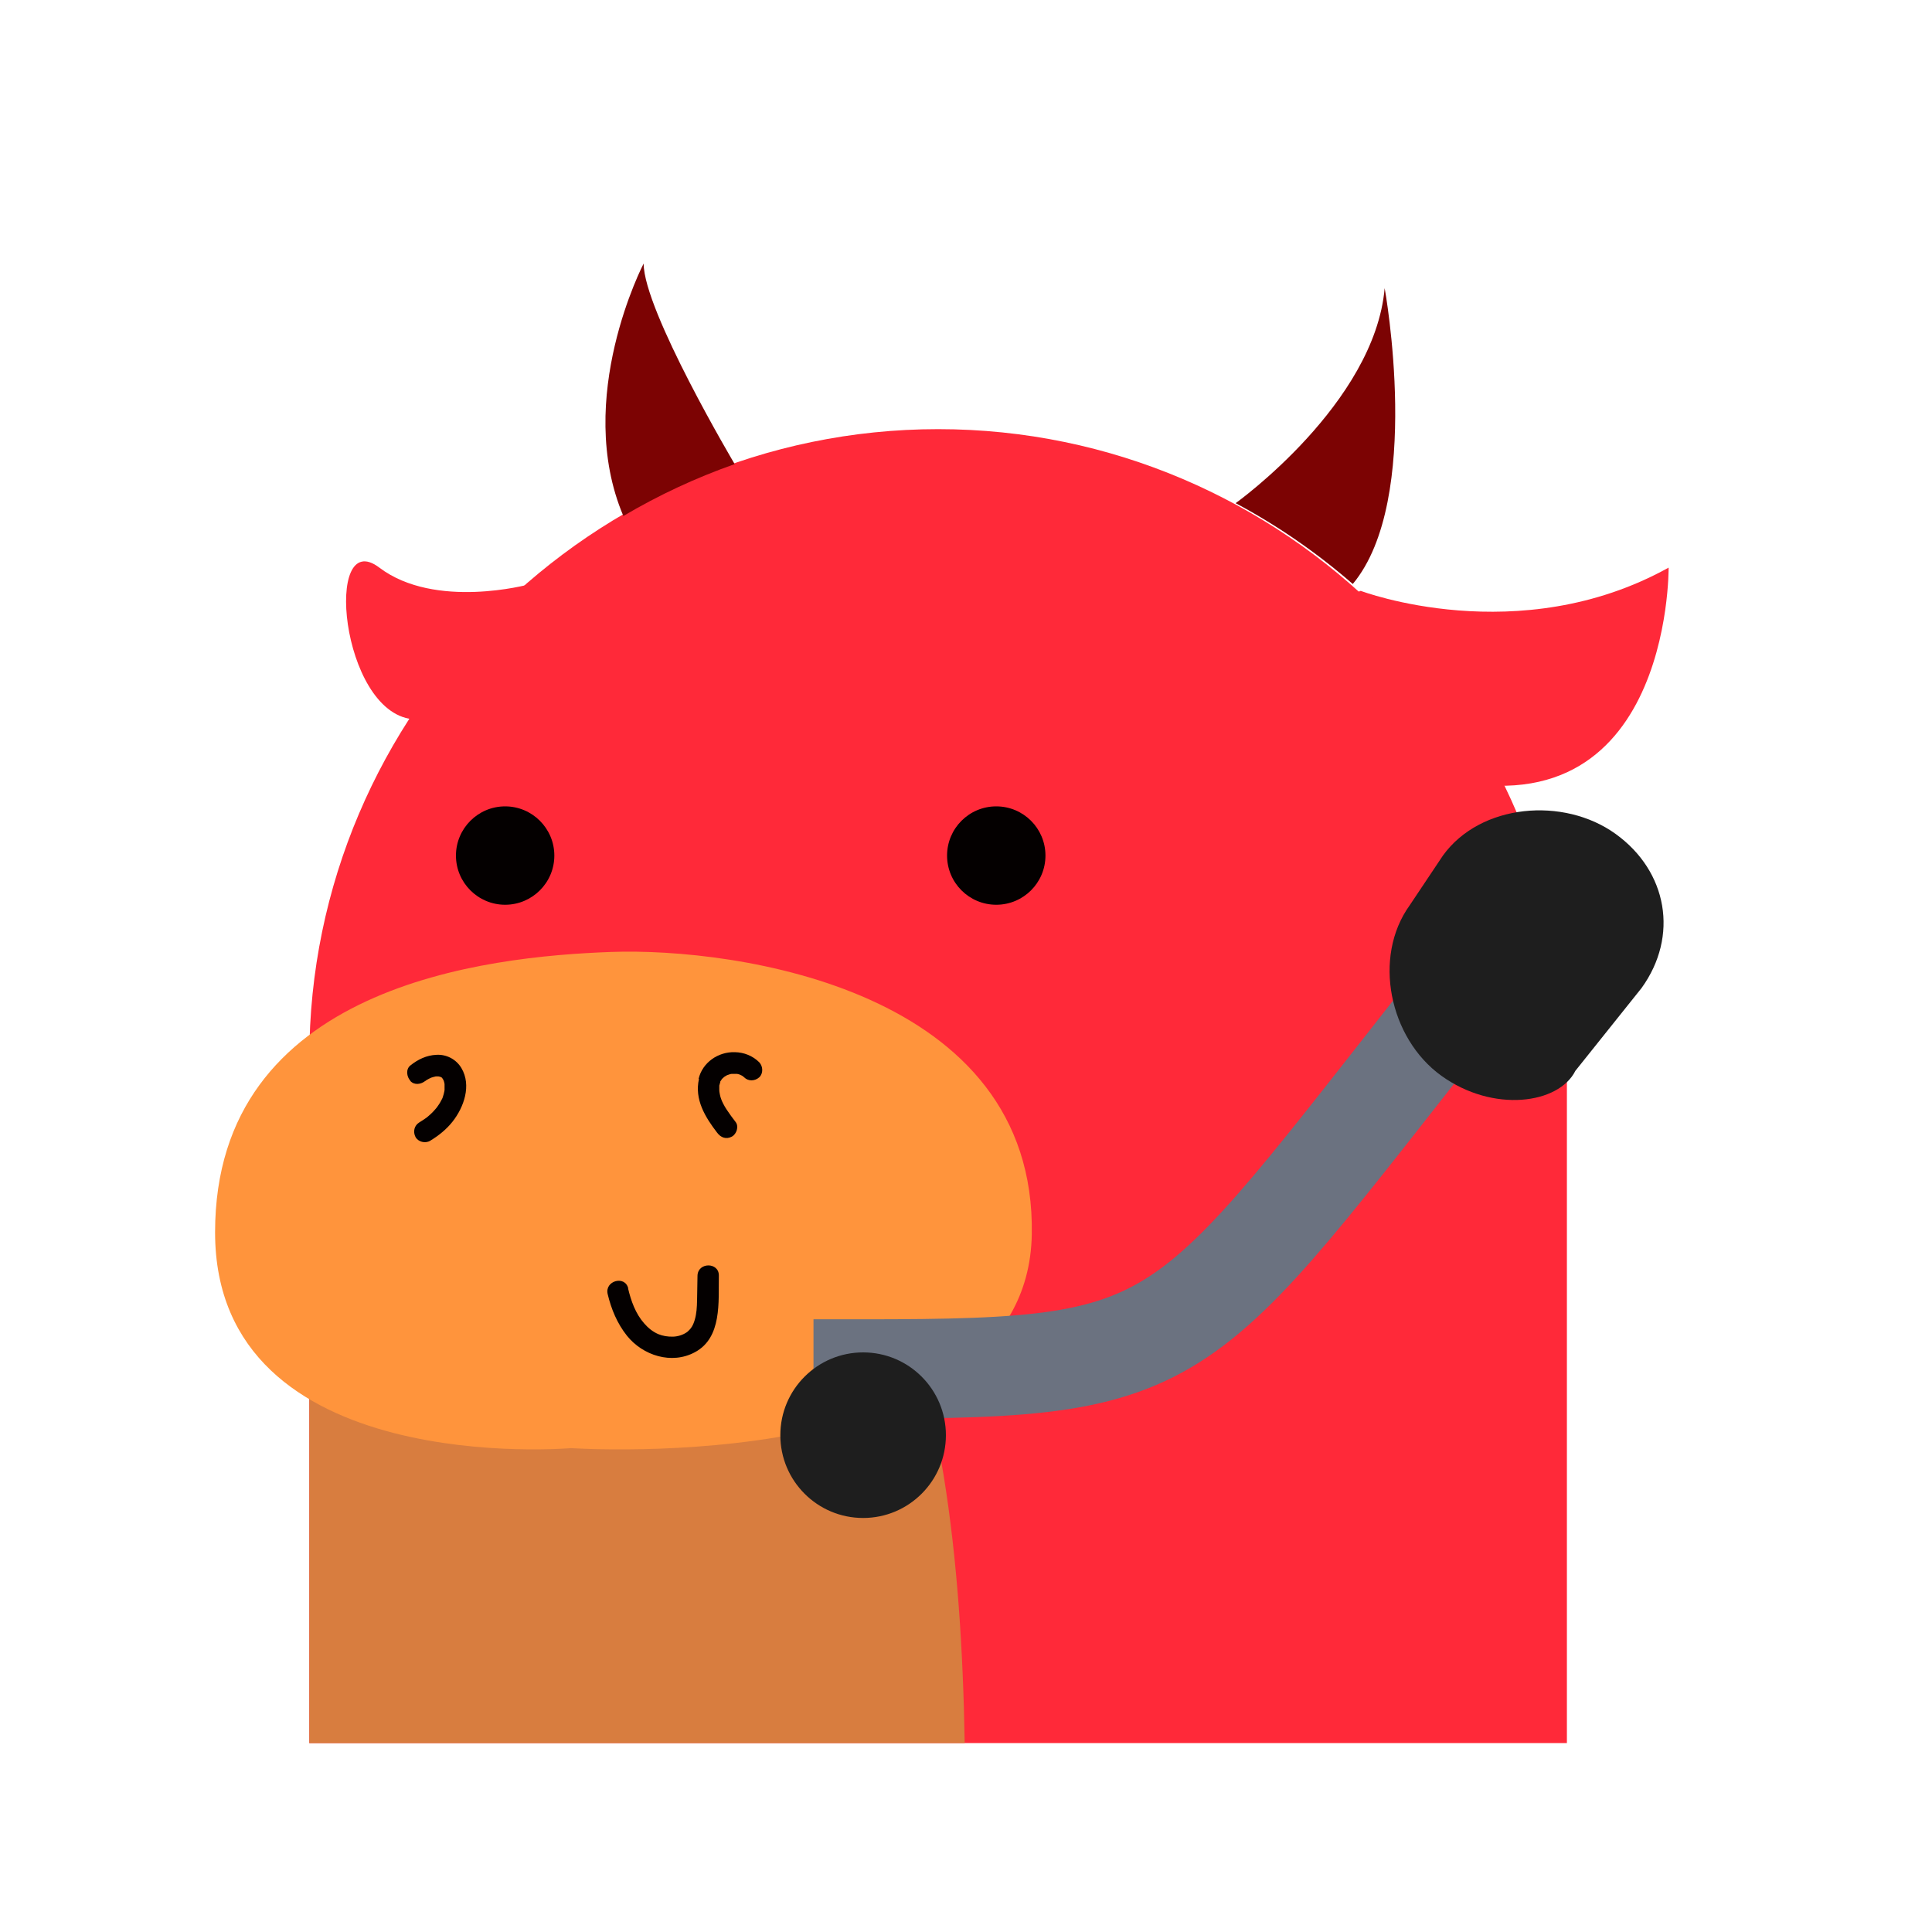 <svg width="40" height="40" viewBox="0 0 40 40" fill="none" xmlns="http://www.w3.org/2000/svg">
<path d="M6.404 21.903C6.404 14.745 12.264 8.885 19.423 8.885C26.582 8.885 32.441 14.745 32.441 21.903V36.088H6.404V21.903Z" fill="#FF2939"/>
<path d="M6.405 25.213C7.321 23.381 8.744 22.109 10.916 21.964C18.263 21.474 19.844 28.342 19.973 36.09H6.405V25.213Z" fill="#D87D3F"/>
<path d="M8.536 14.89C7.046 14.726 6.697 10.875 7.854 11.752C9.011 12.628 10.949 12.1 10.949 12.1C10.02 12.912 9.209 13.85 8.539 14.89H8.536Z" fill="#FF2939"/>
<path d="M25.586 10.415C25.586 10.415 28.459 8.357 28.668 5.966C28.668 5.966 29.468 10.338 28.008 12.091C27.267 11.446 26.456 10.884 25.583 10.418L25.586 10.415Z" fill="#7C0303"/>
<path d="M12.906 10.683C11.872 8.246 13.326 5.456 13.326 5.456C13.326 6.431 15.211 9.609 15.211 9.609C14.402 9.893 13.631 10.254 12.906 10.683Z" fill="#7C0303"/>
<path d="M29.495 16.013C34.605 17.538 34.547 11.752 34.547 11.752C31.443 13.474 28.172 12.233 28.172 12.233L27.178 12.634L29.495 16.013Z" fill="#FF2939"/>
<path d="M11.824 29.982C11.824 29.982 21.27 30.627 21.362 25.56C21.455 20.49 15.234 19.617 12.654 19.709C10.075 19.802 4.453 20.401 4.453 25.514C4.453 30.627 11.824 29.982 11.824 29.982Z" fill="#FF943C"/>
<path d="M14.463 22.339C14.543 21.996 14.87 21.774 15.213 21.784C15.401 21.787 15.583 21.858 15.719 21.993C15.799 22.077 15.805 22.225 15.719 22.305C15.629 22.385 15.493 22.391 15.407 22.305C15.401 22.299 15.395 22.293 15.386 22.287C15.373 22.277 15.355 22.265 15.351 22.265C15.345 22.265 15.327 22.253 15.318 22.249C15.311 22.249 15.305 22.246 15.302 22.243C15.29 22.24 15.274 22.237 15.262 22.234C15.256 22.234 15.256 22.234 15.253 22.234C15.219 22.234 15.188 22.234 15.154 22.234C15.151 22.234 15.148 22.234 15.145 22.234C15.129 22.234 15.117 22.24 15.105 22.243C15.102 22.243 15.071 22.256 15.058 22.259C15.052 22.259 15.046 22.265 15.04 22.268C15.027 22.274 15.015 22.283 15.003 22.29C15 22.29 14.997 22.296 14.991 22.299C14.981 22.308 14.969 22.317 14.96 22.327C14.954 22.333 14.95 22.336 14.944 22.342C14.938 22.354 14.926 22.376 14.923 22.376C14.916 22.385 14.913 22.388 14.913 22.391C14.913 22.391 14.913 22.398 14.913 22.401C14.907 22.425 14.898 22.45 14.892 22.475C14.892 22.478 14.892 22.481 14.892 22.484C14.892 22.484 14.892 22.49 14.892 22.493C14.892 22.521 14.892 22.546 14.892 22.573C14.892 22.58 14.895 22.617 14.898 22.626C14.901 22.641 14.907 22.666 14.907 22.672C14.913 22.697 14.919 22.725 14.929 22.749C14.935 22.765 14.941 22.78 14.947 22.796C14.947 22.799 14.972 22.845 14.972 22.848C14.994 22.891 15.018 22.934 15.046 22.975C15.105 23.064 15.166 23.147 15.231 23.231C15.302 23.323 15.25 23.481 15.151 23.533C15.034 23.595 14.923 23.552 14.849 23.453C14.602 23.132 14.373 22.762 14.472 22.336L14.463 22.339Z" fill="#040000"/>
<path d="M8.494 22.373C8.42 22.293 8.399 22.138 8.494 22.061C8.652 21.934 8.831 21.848 9.034 21.839C9.244 21.826 9.445 21.931 9.553 22.113C9.766 22.471 9.605 22.925 9.368 23.224C9.241 23.385 9.078 23.514 8.905 23.619C8.806 23.678 8.658 23.644 8.602 23.539C8.547 23.431 8.575 23.302 8.683 23.237C8.723 23.212 8.76 23.19 8.797 23.163C8.803 23.16 8.818 23.147 8.825 23.144C8.843 23.132 8.859 23.116 8.877 23.101C8.939 23.049 8.994 22.99 9.044 22.928C9.05 22.922 9.065 22.897 9.068 22.894C9.081 22.876 9.093 22.857 9.105 22.839C9.127 22.805 9.142 22.768 9.161 22.734C9.164 22.724 9.167 22.715 9.17 22.706C9.176 22.687 9.183 22.669 9.186 22.654C9.192 22.632 9.195 22.61 9.201 22.589C9.201 22.579 9.201 22.576 9.204 22.573C9.204 22.573 9.204 22.57 9.204 22.564C9.204 22.524 9.204 22.484 9.204 22.444C9.204 22.438 9.201 22.422 9.198 22.413C9.195 22.397 9.189 22.385 9.186 22.37C9.186 22.376 9.176 22.351 9.167 22.336C9.164 22.333 9.152 22.317 9.146 22.311C9.146 22.311 9.146 22.308 9.142 22.305C9.142 22.305 9.139 22.305 9.136 22.305C9.13 22.305 9.127 22.299 9.121 22.296C9.121 22.296 9.115 22.296 9.112 22.293C9.102 22.293 9.078 22.286 9.078 22.286C9.068 22.286 9.059 22.286 9.05 22.286C9.041 22.286 9.031 22.286 9.022 22.286C9.004 22.289 8.988 22.296 8.97 22.299C8.967 22.299 8.945 22.308 8.93 22.311C8.92 22.314 8.889 22.329 8.883 22.333C8.868 22.342 8.852 22.351 8.834 22.36C8.825 22.366 8.763 22.413 8.806 22.379C8.717 22.45 8.581 22.474 8.494 22.379V22.373Z" fill="#040000"/>
<path d="M13.004 26.677C13.065 26.934 13.158 27.196 13.334 27.396C13.417 27.492 13.513 27.572 13.63 27.622C13.719 27.659 13.827 27.677 13.935 27.674C14.028 27.671 14.13 27.643 14.216 27.585C14.238 27.569 14.238 27.569 14.266 27.541C14.272 27.535 14.3 27.505 14.296 27.508C14.34 27.455 14.364 27.393 14.383 27.329C14.423 27.196 14.429 27.06 14.432 26.924C14.435 26.755 14.438 26.585 14.441 26.412C14.448 26.128 14.889 26.128 14.883 26.412C14.873 26.952 14.951 27.693 14.389 27.995C13.908 28.257 13.309 28.066 12.979 27.653C12.778 27.4 12.655 27.103 12.581 26.792C12.516 26.517 12.939 26.397 13.007 26.674L13.004 26.677Z" fill="#040000"/>
<path d="M20.626 18.732C20.064 18.732 19.608 18.276 19.608 17.714C19.608 17.151 20.064 16.695 20.626 16.695C21.189 16.695 21.645 17.151 21.645 17.714C21.645 18.276 21.189 18.732 20.626 18.732Z" fill="#040000"/>
<path d="M10.458 16.695C11.02 16.695 11.477 17.152 11.477 17.714C11.477 18.275 11.02 18.732 10.458 18.732C9.897 18.732 9.44 18.275 9.44 17.714C9.44 17.152 9.897 16.695 10.458 16.695Z" fill="#040000"/>
<path d="M30.9 19.771C24.357 27.984 24.928 28.343 17.871 28.343" stroke="#6B7280" stroke-width="2.057" stroke-linecap="square"/>
<g filter="url(#filter0_d_23881_8369)">
<path d="M29.874 16.343C30.649 15.267 32.374 15.119 33.449 15.894C34.525 16.669 34.762 18.01 33.987 19.085L32.616 20.8C32.273 21.485 30.917 21.676 29.841 20.901C28.766 20.126 28.412 18.447 29.187 17.371L29.874 16.343Z" fill="#1E1E1E"/>
</g>
<g filter="url(#filter1_d_23881_8369)">
<circle cx="17.87" cy="28.343" r="1.714" fill="#1E1E1E"/>
</g>
<defs>
<filter id="filter0_d_23881_8369" x="27.398" y="15.407" width="8.416" height="8.74" filterUnits="userSpaceOnUse" color-interpolation-filters="sRGB">
<feFlood flood-opacity="0" result="BackgroundImageFix"/>
<feColorMatrix in="SourceAlpha" type="matrix" values="0 0 0 0 0 0 0 0 0 0 0 0 0 0 0 0 0 0 127 0" result="hardAlpha"/>
<feOffset dy="1.371"/>
<feGaussianBlur stdDeviation="0.686"/>
<feComposite in2="hardAlpha" operator="out"/>
<feColorMatrix type="matrix" values="0 0 0 0 0 0 0 0 0 0 0 0 0 0 0 0 0 0 0.25 0"/>
<feBlend mode="normal" in2="BackgroundImageFix" result="effect1_dropShadow_23881_8369"/>
<feBlend mode="normal" in="SourceGraphic" in2="effect1_dropShadow_23881_8369" result="shape"/>
</filter>
<filter id="filter1_d_23881_8369" x="14.785" y="26.629" width="6.172" height="6.172" filterUnits="userSpaceOnUse" color-interpolation-filters="sRGB">
<feFlood flood-opacity="0" result="BackgroundImageFix"/>
<feColorMatrix in="SourceAlpha" type="matrix" values="0 0 0 0 0 0 0 0 0 0 0 0 0 0 0 0 0 0 127 0" result="hardAlpha"/>
<feOffset dy="1.371"/>
<feGaussianBlur stdDeviation="0.686"/>
<feComposite in2="hardAlpha" operator="out"/>
<feColorMatrix type="matrix" values="0 0 0 0 0 0 0 0 0 0 0 0 0 0 0 0 0 0 0.25 0"/>
<feBlend mode="normal" in2="BackgroundImageFix" result="effect1_dropShadow_23881_8369"/>
<feBlend mode="normal" in="SourceGraphic" in2="effect1_dropShadow_23881_8369" result="shape"/>
</filter>
</defs>
</svg>
